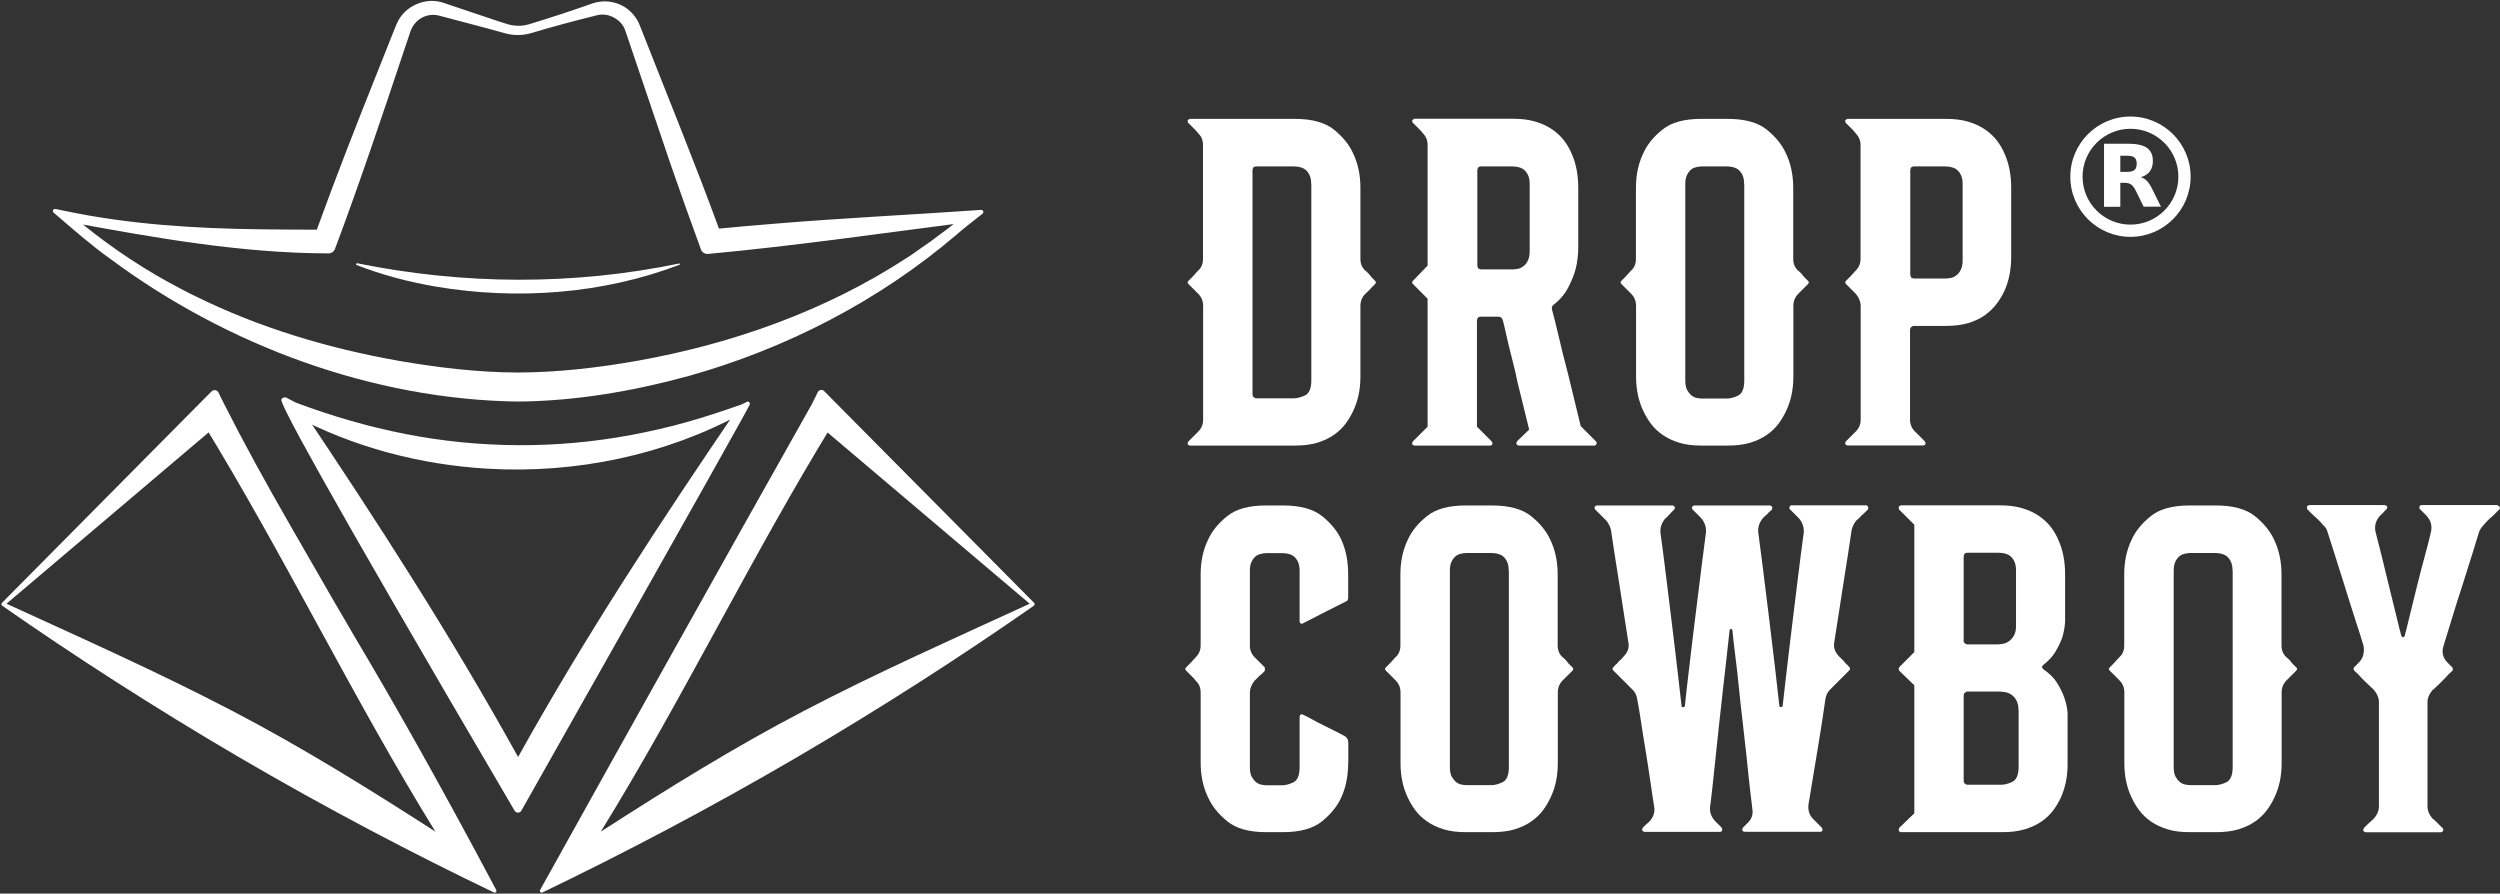 <?xml version="1.0" encoding="utf-8"?>
<!-- Generator: Adobe Illustrator 28.1.0, SVG Export Plug-In . SVG Version: 6.00 Build 0)  -->
<svg version="1.1" id="Layer_1" xmlns="http://www.w3.org/2000/svg" xmlns:xlink="http://www.w3.org/1999/xlink" x="0px" y="0px"
	 viewBox="0 0 1920 686.3" style="enable-background:new 0 0 1920 686.3;" xml:space="preserve">
<rect x="0" y="0" width="1920" height="686.3" fill="#333333" stroke="none"/>
<style type="text/css">
	.st0{fill:#FFFFFF;}
</style>
<g>
	<g>
		<g>
			<path class="st0" d="M400.4,622.6c-1.1,2-4.1,2-5.2,0C241,359.9,214.8,309.3,216.1,306.8c0,0,0,0,0-0.1c0.8-1.4,2.6-2,4-1.2
				c3.1,1.6,6.4,3.3,6.9,3.6c0.1,0,0.1,0.1,0.2,0.1c27.5,10.3,55.6,18.5,84.1,24.1c57.1,11.2,116,11.5,173.3,0.8
				c13.9-2.6,29-6,42.7-9.9c14-3.9,27.8-8.5,41.7-13.4c0.2-0.1,0.4-0.2,0.6-0.2l4-2c0.7-0.4,1.4-0.2,1.9,0.3c0,0,0.5,0.5,0.3,1.9
				C575.5,311.8,551.1,356,400.4,622.6z M397.9,581.4c51.4-92.5,108.9-180,168.8-267.9c0.6-0.9,1.9-1,2.6-0.2c0.4,0.5,0.9,1,1.3,1.5
				c0.7,0.8,0.5,2-0.4,2.5c-59.2,32.3-127.8,46.5-195,42.7c-52.1-2.9-104.2-16.6-150.1-41.2c-0.9-0.5-1.2-1.8-0.4-2.5
				c1-1.1,2.4-2.6,3.4-3.8c0.7-0.8,2-0.7,2.6,0.2C289.9,400.8,346.7,488.8,397.9,581.4L397.9,581.4z"/>
			<path class="st0" d="M334.4,638.7c-63-101.9-115.9-211.8-179.1-314.7c-0.7-1.2,0.3-2.7,1.6-2.5c2.9,0.5,6.9,1.1,9.8,1.5
				c1.4,0.2,1.9,2,0.8,2.9L3.4,465c0,0-0.3-2.2-0.3-2.2c59.4,27.2,118.5,53.5,175,83C232.4,574.1,282.9,605.6,334.4,638.7
				L334.4,638.7z M381.1,683.5c0.6,1.2-0.6,2.5-1.8,1.9c-62.1-29.8-127.9-64.2-196.3-104.2C117,542.5,56.5,503.4,1.7,465.2
				c-0.7-0.5-0.8-1.6-0.2-2.2h0l153.9-155.3l7.1-7.1c1.6-1.6,4.3-1.2,5.3,0.9l4.4,8.9c15.7,31,32.3,61,49.4,90.8
				c25.2,44.1,43.8,76,52,89.9C298.3,532.6,334,594.7,381.1,683.5z"/>
			<path class="st0" d="M416.6,685.4c-1.2,0.6-2.4-0.7-1.8-1.9c35.7-64.2,71.4-128.3,107.3-192.4c33.7-60.3,67.5-120.5,101.4-180.7
				c0,0,2.7-5.5,4.6-9.3c0.9-1.8,3.4-2.2,4.8-0.8l7.4,7.5L794.2,463l0,0c0.6,0.6,0.5,1.7-0.2,2.2c-54.8,38.2-115.3,77.3-181.3,116
				C544.4,621.1,478.6,655.6,416.6,685.4z M461.4,638.7c51.5-33.1,102-64.6,156.3-92.9c56.5-29.5,115.6-55.7,175-83
				c0,0-0.3,2.2-0.3,2.2L628.3,326c-1.1-0.9-0.6-2.7,0.8-2.9l9.8-1.5c1.4-0.2,2.4,1.3,1.6,2.5C577.3,426.9,524.4,536.8,461.4,638.7
				L461.4,638.7z"/>
			<path class="st0" d="M406.4,18.6c15.1-4.6,31.7-10,46.7-15.3c12.7-5.1,27.1-1.3,35,10.1c1.9,2.5,3.1,5.6,4.2,8.5
				C512.6,73.6,534,125.8,553,177.8c0.5,1.5-1.1,2.8-2.4,1.9l-1.4-0.9c-1.3-0.8-0.8-2.9,0.7-3c15-1.5,30.1-2.8,45.1-4
				c52.8-4.4,105.7-6.9,158.5-10.6c1.6-0.1,2.4,1.9,1.1,2.9c-6.6,5.3-14.7,11.4-20.3,16.4C675,231,604.1,267.6,529.1,288.7
				c-42.8,11.7-86.7,19.3-131.2,19.7c-111.8-1.5-223.7-43.2-313.1-109.5c-15.1-10.8-29.4-23.4-43.6-35.6c-1.3-1.1-0.3-3.2,1.4-2.8
				l8.3,1.7c49,10.2,99.1,13.3,149,13.9c14.9,0.2,29.7,0.3,44.6,0.3c1.6,0,2.3,2.1,0.9,3l0,0c-1.3,0.9-3-0.4-2.5-1.9
				C258.3,135,274.8,92.9,291.6,51c3.9-9.6,9.2-23.5,13.2-33C310.7,4.4,327.2-2.7,341,2.3c6.6,2.1,35.9,12.2,41.7,14
				c1.5,0.4,4.8,1.6,6.3,2C394.6,20.2,400.7,20.3,406.4,18.6L406.4,18.6z M408.4,25.3c-6.2,1.9-12.9,2.1-19.2,0.6L372,21.2l-34-9
				c-4.5-1.3-9.2-1-13.4,1.1c-5.5,2.7-8.6,7.5-10.2,13.3c-0.8,2.5-3.3,9.8-4.2,12.5c-17,50.9-34.1,101.8-52.9,152
				c-0.8,2.1-2.8,3.5-5,3.5c-67.6-0.1-134.5-12.2-200.8-24.4c-1.1-0.2-1.6-1.4-1.2-2.3l1.2-2.5c0.6-1.3,1.9-1.6,2.7-0.9
				c23.3,19.9,48.5,37.5,75.3,52.3c6.3,3.3,14.5,7.9,20.8,10.8c48.9,24.1,101.7,39.9,155.4,49.4c30.3,5.3,61.4,9,92.1,9.1
				c30.7-0.1,61.8-3.7,92.1-9.1c72.7-13,144-38.3,206.1-78.7c3.2-1.9,6.7-4.5,9.7-6.6c2.1-1.6,7.4-5,9.6-6.7c5-4,13.9-9.9,18.6-14.3
				c0,0,4.5-4.1,7.1-6.3c0.8-0.7,2.1-0.5,2.6,0.6l1.4,3.3c0.4,1-0.2,2.1-1.3,2.3c-66.6,8.6-133,18.2-199.9,24.4
				c-2.4,0.2-4.7-1.2-5.5-3.5c-7.9-21.4-15.5-43-23-64.5c-11.5-33.5-23.6-70-35.1-103.6c-2.6-7.5-10.5-12.6-18.4-12.2
				c0,0-0.1,0-0.1,0c-1.4,0.1-2.7,0.3-4,0.7C441.7,15.9,424.2,20.5,408.4,25.3L408.4,25.3z"/>
			<path class="st0" d="M273.9,202.1c81.9,16.7,166.2,17.2,248,0.2c0,0,0.3,0.9,0.3,0.9c-59.3,22.7-125.2,27.4-187.6,16.9
				c-20.9-3.6-41.4-9-61.1-16.7C273.5,203.4,273.9,202.1,273.9,202.1L273.9,202.1z"/>
		</g>
	</g>
	<g>
		<path class="st0" d="M1056,215.6c0.5,0.5,0.7,0.9,0.7,1.1c0,0.5-0.3,1-0.7,1.5c-0.7,0.7-1.6,1.6-2.6,2.6c-1.2,1.5-2.9,3.1-4.9,4.9
			c-2.5,2.5-3.7,5.6-3.7,9.3v54.2c0,10-1.9,18.8-5.6,26.5c-1.5,3.2-3.4,6.5-5.8,9.7c-2.4,3.2-5.4,6.1-9,8.6c-3.6,2.5-7.8,4.5-12.7,6
			c-4.9,1.5-10.6,2.2-17.4,2.2H914c-0.7,0-1.4-0.4-1.9-1.1c0-1,0.2-1.7,0.7-2.2l7.5-7.5c2.5-2.5,3.7-5.5,3.7-9V235
			c0-3.7-1.2-6.8-3.7-9.3l-4.9-4.9c-1-1-1.9-1.9-2.6-2.6c-0.5-0.5-0.7-1-0.7-1.5c0-0.2,0.2-0.6,0.7-1.1c0.7-0.7,1.6-1.6,2.6-2.6
			c0.7-0.7,1.6-1.6,2.4-2.6c0.9-1,1.7-1.9,2.4-2.6c2.5-2.2,3.7-5.2,3.7-9v-87.4c0-3.7-1.2-6.7-3.7-9c-0.7-1-1.6-1.9-2.4-2.8
			c-0.9-0.9-1.7-1.7-2.4-2.4c-1-1-1.9-1.9-2.6-2.6c-0.5-0.2-0.7-1-0.7-2.2c0.7-0.7,1.4-1.1,1.9-1.1h80.3c13.2,0,23.2,2.7,30.1,8.2
			c6.8,5.5,11.8,11.6,14.8,18.3c3.7,7.7,5.6,16.6,5.6,26.5v54.5c0,3.7,1.2,6.7,3.7,9c1,0.7,1.9,1.6,2.8,2.6c0.9,1,1.6,1.9,2.1,2.6
			C1054.3,214,1055.2,214.9,1056,215.6z M1007,141.3c0-3-0.5-5.4-1.5-7.3c-1-1.9-2.2-3.2-3.5-4.1c-1.4-0.9-2.8-1.4-4.3-1.7
			c-1.5-0.2-2.9-0.4-4.1-0.4h-28.8c-1,0-1.7,0.3-2.2,0.7c-0.5,1-0.7,1.7-0.7,2.2v171.9c0,1,0.2,1.7,0.7,2.2c0.7,0.7,1.5,1.1,2.2,1.1
			h28.8c2.5,0,5.4-0.7,8.6-2.2c3.2-1.5,4.9-5.4,4.9-11.6V141.3z"/>
		<path class="st0" d="M1225.6,338.9c0.7,0.7,0.9,1.5,0.4,2.2c-0.3,0.7-0.7,1.1-1.5,1.1h-57.9c-0.7,0-1.4-0.4-1.9-1.1
			c-0.3-0.5-0.1-1.2,0.4-2.2l9.3-9c-3.2-13.2-6.2-25.4-9-36.6c-1-5-2.1-9.9-3.4-14.8c-1.3-4.9-2.4-9.4-3.4-13.6
			c-1-4.2-1.9-8-2.6-11.4c-0.7-3.4-1.4-5.9-1.9-7.7c-0.5-1.7-1.6-2.6-3.4-2.6h-13.4c-2,0-3,1.1-3,3.4v81.1l11.2,11.2
			c0.5,0.5,0.7,1.2,0.7,2.2c-0.3,0.7-0.9,1.1-1.9,1.1h-57.9c-0.7,0-1.4-0.4-1.9-1.1c0-1,0.2-1.7,0.7-2.2l11.2-11.2v-98.3l-11.2-11.2
			c-0.5-0.5-0.7-1-0.7-1.5c0-0.2,0.2-0.6,0.7-1.1l11.2-11.6v-92.7c0-3.5-1.2-6.5-3.7-9c-0.7-1-1.6-1.9-2.4-2.8
			c-0.9-0.9-1.7-1.7-2.4-2.4c-1-1-1.9-1.9-2.6-2.6c-0.5-0.2-0.7-1-0.7-2.2c0.7-0.7,1.4-1.1,1.9-1.1h75.5c6.5,0,12.2,0.7,17.2,2.2
			c5,1.5,9.3,3.5,12.9,6c3.6,2.5,6.6,5.3,9,8.4c2.4,3.1,4.3,6.4,5.8,9.9c3.5,7.7,5.2,16.6,5.2,26.5v45.6c0,5.5-0.6,11-1.9,16.4
			c-1.2,4.7-3.2,9.6-5.8,14.6c-2.6,5-6.4,9.5-11.4,13.4c-1,0.7-1.4,1.9-1.1,3.4c1,3.5,2.6,10,4.9,19.6c2.2,9.6,4.7,19.6,7.5,30.1
			c3,12.2,6.2,25.5,9.7,40L1225.6,338.9z M1174.8,141.3c0-3-0.5-5.4-1.5-7.3c-1-1.9-2.2-3.2-3.5-4.1c-1.4-0.9-2.8-1.4-4.3-1.7
			c-1.5-0.2-2.9-0.4-4.1-0.4h-23.9c-1,0-1.7,0.3-2.2,0.7c-0.5,1-0.7,1.7-0.7,2.2V204c0,0.5,0.2,1.2,0.7,2.2c1,0.5,1.7,0.7,2.2,0.7
			h23.9c1.2,0,2.6-0.1,4.1-0.4c1.5-0.2,2.9-0.9,4.3-1.9c1.4-1,2.6-2.4,3.5-4.3c1-1.9,1.5-4.3,1.5-7.3V141.3z"/>
		<path class="st0" d="M1388.5,215.6c0.5,0.5,0.7,0.9,0.7,1.1c0,0.5-0.3,1-0.7,1.5l-7.5,7.5c-2.5,2.5-3.7,5.6-3.7,9.3v54.2
			c0,10-1.9,18.8-5.6,26.5c-1.5,3.2-3.4,6.5-5.8,9.7c-2.4,3.2-5.4,6.1-9,8.6c-3.6,2.5-7.8,4.5-12.7,6c-4.9,1.5-10.6,2.2-17.4,2.2
			h-20.2c-6.5,0-12.1-0.7-17-2.2c-4.9-1.5-9.1-3.5-12.7-6c-3.6-2.5-6.6-5.4-9-8.6c-2.4-3.2-4.3-6.5-5.8-9.7
			c-3.7-7.7-5.6-16.6-5.6-26.5V235c0-3.7-1.2-6.8-3.7-9.3l-7.5-7.5c-0.5-0.5-0.7-1-0.7-1.5c0-0.2,0.2-0.6,0.7-1.1
			c0.7-0.7,1.6-1.6,2.6-2.6c0.7-0.7,1.6-1.6,2.4-2.6c0.9-1,1.7-1.9,2.4-2.6c2.5-2.2,3.7-5.2,3.7-9v-54.5c0-10,1.9-18.8,5.6-26.5
			c3-6.7,7.9-12.8,14.8-18.3c6.8-5.5,16.7-8.2,29.7-8.2h20.2c13.2,0,23.2,2.7,30.1,8.2c6.8,5.5,11.8,11.6,14.8,18.3
			c3.7,7.7,5.6,16.6,5.6,26.5v54.5c0,3.7,1.2,6.7,3.7,9c1,0.7,1.9,1.6,2.8,2.6c0.9,1,1.6,1.9,2.1,2.6
			C1386.8,214,1387.7,214.9,1388.5,215.6z M1339.5,141.3c0-3-0.5-5.4-1.5-7.3c-1-1.9-2.2-3.2-3.5-4.1c-1.4-0.9-2.8-1.4-4.3-1.7
			c-1.5-0.2-2.9-0.4-4.1-0.4h-18.7c-1,0-2.3,0.1-3.9,0.4c-1.6,0.3-3.1,0.8-4.3,1.7c-1.2,0.9-2.4,2.2-3.4,4.1c-1,1.9-1.5,4.3-1.5,7.3
			v150.9c0,3.2,0.5,5.7,1.5,7.5c1,1.7,2.1,3.1,3.4,4.1c1.2,1,2.7,1.6,4.3,1.9c1.6,0.3,2.9,0.4,3.9,0.4h18.7c2.5,0,5.4-0.7,8.6-2.2
			c3.2-1.5,4.9-5.4,4.9-11.6V141.3z"/>
		<path class="st0" d="M1544.6,196.9c0,10-1.7,18.8-5.2,26.5c-1.5,3.2-3.4,6.5-5.8,9.7c-2.4,3.2-5.4,6.2-9,8.8
			c-3.6,2.6-7.9,4.7-12.9,6.2c-5,1.5-10.7,2.2-17.2,2.2h-24.7c-0.7,0-1.5,0.4-2.2,1.1c-0.5,0.5-0.7,1.2-0.7,2.2v68.7
			c0,3.5,1.2,6.5,3.7,9l7.5,7.5c0.5,0.5,0.7,1.2,0.7,2.2c-0.3,0.7-0.9,1.1-1.9,1.1h-57.9c-0.7,0-1.4-0.4-1.9-1.1
			c0-1,0.2-1.7,0.7-2.2l7.5-7.5c2.5-2.5,3.7-5.5,3.7-9V235c0-3.2-1.3-6.4-3.7-9.3l-7.5-7.5c-0.5-0.5-0.7-1-0.7-1.5
			c0-0.2,0.2-0.6,0.7-1.1c0.7-0.7,1.6-1.6,2.6-2.6c0.7-0.7,1.6-1.6,2.4-2.6c0.9-1,1.7-1.9,2.4-2.6c2.5-2.5,3.7-5.5,3.7-9v-87.4
			c0-3.5-1.3-6.5-3.7-9c-0.7-1-1.6-1.9-2.4-2.8c-0.9-0.9-1.7-1.7-2.4-2.4c-1-1-1.9-1.9-2.6-2.6c-0.5-0.2-0.7-1-0.7-2.2
			c0.7-0.7,1.4-1.1,1.9-1.1h75.5c6.5,0,12.2,0.7,17.2,2.2c5,1.5,9.3,3.5,12.9,6c3.6,2.5,6.6,5.3,9,8.4c2.4,3.1,4.3,6.4,5.8,9.9
			c3.5,7.7,5.2,16.6,5.2,26.5V196.9z M1507.3,141.3c0-3-0.5-5.4-1.5-7.3c-1-1.9-2.2-3.2-3.5-4.1c-1.4-0.9-2.8-1.4-4.3-1.7
			c-1.5-0.2-2.9-0.4-4.1-0.4h-23.9c-1,0-1.7,0.3-2.2,0.7c-0.5,1-0.7,1.7-0.7,2.2v79.9c0,0.7,0.2,1.6,0.7,2.6c1,0.5,1.7,0.7,2.2,0.7
			h23.9c1.2,0,2.6-0.1,4.1-0.4c1.5-0.2,2.9-0.9,4.3-1.9c1.4-1,2.6-2.4,3.5-4.3c1-1.9,1.5-4.3,1.5-7.3V141.3z"/>
		<path class="st0" d="M1035.4,585.7c0,10-1.7,18.8-5.2,26.5c-3,6.7-7.9,12.9-14.8,18.5c-6.9,5.6-16.9,8.4-30.1,8.4h-13.1
			c-13,0-22.9-2.8-29.7-8.4c-6.9-5.6-11.8-11.8-14.8-18.5c-3.7-7.7-5.6-16.6-5.6-26.5v-53.8c0-3.7-1.2-6.7-3.7-9
			c-0.7-1-1.6-1.9-2.4-2.8c-0.9-0.9-1.7-1.7-2.4-2.4c-1-1-1.9-1.9-2.6-2.6c-0.5-0.5-0.7-1-0.7-1.5c0-0.2,0.2-0.6,0.7-1.1
			c0.7-0.7,1.6-1.6,2.6-2.6c0.7-0.7,1.6-1.6,2.4-2.6c0.9-1,1.7-1.9,2.4-2.6c2.5-2.5,3.7-5.5,3.7-9v-54.5c0-10,1.9-18.8,5.6-26.5
			c3-6.7,7.9-12.8,14.8-18.3c6.8-5.5,16.7-8.2,29.7-8.2h13.1c13.2,0,23.2,2.7,30.1,8.2c6.8,5.5,11.8,11.6,14.8,18.3
			c3.5,7.7,5.2,16.6,5.2,26.5v17.6c0,1.7-0.5,2.7-1.5,3c-1.5,0.7-3.7,1.9-6.7,3.4c-3,1.5-6.1,3.1-9.3,4.7c-3.2,1.6-6.4,3.2-9.5,4.9
			c-3.1,1.6-5.7,2.9-7.7,3.9c-0.5,0.5-1.1,0.5-1.9,0c-0.5-0.5-0.7-1-0.7-1.5v-38.9c0-3-0.5-5.4-1.5-7.3c-1-1.9-2.2-3.2-3.5-4.1
			c-1.4-0.9-2.8-1.4-4.3-1.7c-1.5-0.2-2.9-0.4-4.1-0.4H973c-1,0-2.3,0.1-3.9,0.4c-1.6,0.3-3.1,0.8-4.3,1.7c-1.2,0.9-2.4,2.2-3.4,4.1
			c-1,1.9-1.5,4.3-1.5,7.3v57.5c0,3.5,1.2,6.5,3.7,9l7.8,7.8v2.6c-0.7,0.7-1.6,1.6-2.6,2.6c-0.7,0.5-1.6,1.2-2.4,2.1
			c-0.9,0.9-1.8,1.8-2.8,2.8c-2.5,3-3.7,6.1-3.7,9.3v57.2c0,3.2,0.5,5.7,1.5,7.5c1,1.7,2.1,3.1,3.4,4.1c1.2,1,2.7,1.6,4.3,1.9
			c1.6,0.3,2.9,0.4,3.9,0.4h11.6c2.5,0,5.4-0.7,8.6-2.2c3.2-1.5,4.9-5.4,4.9-11.6v-38.9c0-0.5,0.2-1,0.7-1.5c0.7-0.5,1.4-0.5,1.9,0
			c1.7,0.7,4,1.9,6.7,3.4c2.7,1.5,5.6,3,8.6,4.5c3,1.5,6,3,9,4.5c3,1.5,5.4,2.7,7.1,3.7c2.2,1,3.4,2.9,3.4,5.6V585.7z"/>
		<path class="st0" d="M1207.6,512.5c0.5,0.5,0.7,0.9,0.7,1.1c0,0.5-0.3,1-0.7,1.5l-7.5,7.5c-2.5,2.5-3.7,5.6-3.7,9.3v54.2
			c0,10-1.9,18.8-5.6,26.5c-1.5,3.2-3.4,6.5-5.8,9.7c-2.4,3.2-5.4,6.1-9,8.6c-3.6,2.5-7.8,4.5-12.7,6c-4.9,1.5-10.6,2.2-17.4,2.2
			h-20.2c-6.5,0-12.1-0.7-17-2.2c-4.9-1.5-9.1-3.5-12.7-6c-3.6-2.5-6.6-5.4-9-8.6c-2.4-3.2-4.3-6.5-5.8-9.7
			c-3.7-7.7-5.6-16.6-5.6-26.5v-54.2c0-3.7-1.2-6.8-3.7-9.3l-7.5-7.5c-0.5-0.5-0.7-1-0.7-1.5c0-0.2,0.2-0.6,0.7-1.1
			c0.7-0.7,1.6-1.6,2.6-2.6c0.7-0.7,1.6-1.6,2.4-2.6c0.9-1,1.7-1.9,2.4-2.6c2.5-2.2,3.7-5.2,3.7-9v-54.5c0-10,1.9-18.8,5.6-26.5
			c3-6.7,7.9-12.8,14.8-18.3c6.8-5.5,16.7-8.2,29.7-8.2h20.2c13.2,0,23.2,2.7,30.1,8.2c6.8,5.5,11.8,11.6,14.8,18.3
			c3.7,7.7,5.6,16.6,5.6,26.5v54.5c0,3.7,1.2,6.7,3.7,9c1,0.7,1.9,1.6,2.8,2.6c0.9,1,1.6,1.9,2.1,2.6
			C1206,510.9,1206.9,511.8,1207.6,512.5z M1158.7,438.2c0-3-0.5-5.4-1.5-7.3c-1-1.9-2.2-3.2-3.5-4.1c-1.4-0.9-2.8-1.4-4.3-1.7
			c-1.5-0.2-2.9-0.4-4.1-0.4h-18.7c-1,0-2.3,0.1-3.9,0.4c-1.6,0.3-3.1,0.8-4.3,1.7c-1.2,0.9-2.4,2.2-3.4,4.1c-1,1.9-1.5,4.3-1.5,7.3
			v150.9c0,3.2,0.5,5.7,1.5,7.5c1,1.7,2.1,3.1,3.4,4.1c1.2,1,2.7,1.6,4.3,1.9c1.6,0.3,2.9,0.4,3.9,0.4h18.7c2.5,0,5.4-0.7,8.6-2.2
			c3.2-1.5,4.9-5.4,4.9-11.6V438.2z"/>
		<path class="st0" d="M1434.8,389.2c0,1.2-0.1,2-0.4,2.2c-1,1-2,2-3,3c-1,0.7-1.9,1.6-2.8,2.6c-0.9,1-1.8,1.9-2.8,2.6
			c-1.7,2-3,4.4-3.7,7.1c-0.5,3.7-1.4,9.5-2.6,17.4c-1.2,7.8-2.6,16.1-3.9,24.8c-1.4,8.7-2.7,17.1-3.9,25.2
			c-1.2,8.1-2.2,14.5-3,19.2c-0.7,4,0.5,7.6,3.7,10.8c1,1,1.9,1.9,2.8,2.8c0.9,0.9,1.7,1.8,2.4,2.8c1,0.7,1.9,1.6,2.6,2.6
			c0.5,0.5,0.7,0.9,0.7,1.1c0,0.5-0.3,1-0.7,1.5l-14.9,14.9c-1.7,1.7-2.9,4.1-3.4,7.1c-0.5,3.7-1.3,9.2-2.4,16.4
			c-1.1,7.2-2.4,14.9-3.7,23c-1.4,8.1-2.7,15.9-3.9,23.5c-1.3,7.6-2.2,13.6-3,18.1c-0.5,4.5,0.7,8.2,3.7,11.2l6.4,6.4
			c0.5,0.5,0.7,1.2,0.7,2.2c-0.3,0.7-0.9,1.1-1.9,1.1h-57.9c-0.7,0-1.4-0.4-1.9-1.1c0-1,0.2-1.7,0.7-2.2l3.7-3.7
			c3-3,4.1-6.5,3.4-10.5c-0.5-4-1.1-9.3-1.9-16.1c-0.7-6.7-1.6-14.3-2.4-22.8c-0.9-8.5-1.9-17.4-3-26.7c-1.1-9.3-2.1-18.4-3-27.3
			c-0.9-8.8-1.8-17.1-2.8-24.8c-1-7.7-1.7-14.2-2.2-19.4c0-0.7-0.4-1.1-1.1-1.1c-0.7,0-1.1,0.4-1.1,1.1c-0.5,5-1.2,11.3-2.1,19.1
			c-0.9,7.7-1.8,15.9-2.8,24.7c-1,8.7-2,17.7-3,27.1c-1,9.3-1.9,18.1-2.8,26.3c-0.9,8.2-1.7,15.8-2.4,22.6
			c-0.7,6.9-1.4,12.1-1.9,15.9c-0.3,4,1,7.5,3.7,10.5l5.2,5.2c0.5,1,0.6,1.7,0.4,2.2c-0.3,0.7-0.9,1.1-1.9,1.1h-57.5
			c-0.7,0-1.4-0.4-1.9-1.1c-0.3-0.5-0.1-1.2,0.4-2.2c0.5-0.5,1-1,1.5-1.5c0.5-0.5,1.1-1.1,1.9-1.7c0.7-0.6,1.4-1.2,1.9-1.7
			c3-3.5,4.1-7.2,3.4-11.2c-0.7-4.5-1.7-10.6-2.8-18.5c-1.1-7.8-2.4-15.9-3.7-24.1c-1.4-8.2-2.6-16-3.7-23.3
			c-1.1-7.3-2.1-12.9-2.8-16.6c-0.5-3-1.6-5.4-3.4-7.1l-14.9-14.9c-0.5-0.5-0.7-1-0.7-1.5c0-0.2,0.2-0.6,0.7-1.1
			c0.7-1,1.6-1.9,2.6-2.6c0.7-1,1.6-1.9,2.6-2.8c1-0.9,1.9-1.8,2.6-2.8c3.2-3.2,4.5-6.8,3.7-10.8c-0.7-4.7-1.7-11.1-3-19.2
			c-1.2-8.1-2.6-16.5-3.9-25.2c-1.4-8.7-2.7-17-3.9-24.8c-1.2-7.8-2.1-13.6-2.6-17.4c-0.7-2.7-2-5.1-3.7-7.1l-5.2-5.2c-1-1-2-2-3-3
			c-0.5-0.2-0.7-1-0.7-2.2c0.7-0.7,1.4-1.1,1.9-1.1h57.9c0.5,0,1.1,0.4,1.9,1.1c0,1.2-0.3,2-0.7,2.2c-0.7,0.7-1.5,1.5-2.2,2.2
			c-0.5,0.5-1.1,1.2-1.9,2.1c-0.7,0.9-1.6,1.7-2.6,2.4c-2.7,3.2-4,6.9-3.7,10.8c0.5,3.7,1.2,9,2.1,15.7c0.9,6.7,1.8,14.2,2.8,22.4
			c1,8.2,2.1,16.9,3.2,26c1.1,9.1,2.2,17.9,3.2,26.5c1,8.6,1.9,16.6,2.8,23.9c0.9,7.3,1.6,13.5,2.1,18.5c0,0.7,0.4,1.1,1.1,1.1
			c1,0,1.5-0.4,1.5-1.1c0.7-7.5,1.9-17.5,3.4-30.1c1.5-12.6,3-25.6,4.7-39c1.6-13.4,3.2-26.1,4.7-37.9c1.5-11.8,2.6-20.6,3.4-26.3
			c0.2-4-1-7.6-3.7-10.8l-6.4-6.4c-0.5-0.2-0.7-1-0.7-2.2c0.7-0.7,1.4-1.1,1.9-1.1h57.9c0.5,0,1.1,0.4,1.9,1.1c0,1.2-0.1,2-0.4,2.2
			c-0.7,0.7-1.5,1.4-2.2,1.9c-0.5,0.7-1.2,1.5-2.1,2.2c-0.9,0.7-1.7,1.5-2.4,2.2c-2.7,3.2-4,6.9-3.7,10.8c0.7,5.7,1.9,14.5,3.4,26.3
			c1.5,11.8,3,24.5,4.7,37.9c1.6,13.4,3.2,26.5,4.7,39c1.5,12.6,2.6,22.6,3.4,30.1c0,0.7,0.5,1.1,1.5,1.1c0.7,0,1.1-0.4,1.1-1.1
			c0.5-5,1.2-11.1,2.1-18.5c0.9-7.3,1.8-15.3,2.8-23.9c1-8.6,2.1-17.4,3.2-26.5c1.1-9.1,2.2-17.7,3.2-26c1-8.2,1.9-15.7,2.8-22.4
			c0.9-6.7,1.6-12,2.1-15.7c0.2-4-1-7.6-3.7-10.8l-4.5-4.5c-0.7-0.7-1.5-1.5-2.2-2.2c-0.7-0.5-0.9-1.2-0.4-2.2
			c0-0.7,0.5-1.1,1.5-1.1h57.9C1433.4,388.1,1434,388.5,1434.8,389.2z"/>
		<path class="st0" d="M1582.7,612.6c-1.5,3.2-3.4,6.5-5.8,9.7c-2.4,3.2-5.4,6.1-9,8.6c-3.6,2.5-7.9,4.5-12.9,6
			c-5,1.5-10.7,2.2-17.2,2.2h-77.7c-0.7,0-1.4-0.4-1.9-1.1c0-1,0.1-1.7,0.4-2.2l11.6-11.2v-98.3l-11.6-11.2c0-0.2-0.1-0.4-0.2-0.6
			c-0.1-0.1-0.2-0.4-0.2-0.9c0-0.2,0.1-0.4,0.2-0.6c0.1-0.1,0.2-0.3,0.2-0.6l11.6-11.6V403l-11.6-11.6c-0.3-0.2-0.4-1-0.4-2.2
			c0.7-0.7,1.4-1.1,1.9-1.1h75.8c6.5,0,12.2,0.7,17.2,2.2c5,1.5,9.3,3.5,12.9,6c3.6,2.5,6.6,5.3,9,8.4c2.4,3.1,4.3,6.4,5.8,9.9
			c3.5,7.7,5.2,16.6,5.2,26.5v36.6c-0.3,4-1,8-2.2,12c-1.3,3.5-3,7.1-5.2,10.8c-2.2,3.7-5.5,7.2-9.7,10.5c-0.5,0.5-0.7,1-0.7,1.5
			c0.5,0.7,0.9,1.2,1.1,1.5c4.7,3.2,8.3,6.8,10.6,10.6c2.4,3.9,4.2,7.5,5.4,11c1.5,4.2,2.4,8.3,2.6,12.3v38.1
			C1588,596.1,1586.2,604.9,1582.7,612.6z M1508,491.6c0,1,0.2,1.7,0.7,2.2c0.7,0.7,1.5,1.1,2.2,1.1h22.8c1.2,0,2.7-0.1,4.3-0.4
			c1.6-0.2,3.2-0.9,4.7-1.9c1.5-1,2.8-2.4,3.9-4.3c1.1-1.9,1.7-4.3,1.7-7.3v-43c0-3-0.5-5.4-1.5-7.3c-1-1.9-2.2-3.2-3.5-4.1
			c-1.4-0.9-2.8-1.4-4.3-1.7c-1.5-0.2-2.9-0.4-4.1-0.4H1511c-1,0-1.7,0.3-2.2,0.7c-0.5,1-0.7,1.7-0.7,2.2V491.6z M1550.2,545.4
			c0-3.2-0.6-5.8-1.7-7.7c-1.1-1.9-2.4-3.3-3.9-4.3c-1.5-1-3.1-1.6-4.9-1.9c-1.7-0.2-3.2-0.4-4.5-0.4H1511c-0.7,0-1.5,0.4-2.2,1.1
			c-0.5,0.5-0.7,1.2-0.7,2.2v65c0,1,0.2,1.7,0.7,2.2c0.7,0.7,1.5,1.1,2.2,1.1h25.8c2.5,0,5.4-0.7,8.6-2.2c3.2-1.5,4.9-5.4,4.9-11.6
			V545.4z"/>
		<path class="st0" d="M1763.5,512.5c0.5,0.5,0.7,0.9,0.7,1.1c0,0.5-0.3,1-0.7,1.5l-7.5,7.5c-2.5,2.5-3.7,5.6-3.7,9.3v54.2
			c0,10-1.9,18.8-5.6,26.5c-1.5,3.2-3.4,6.5-5.8,9.7c-2.4,3.2-5.4,6.1-9,8.6c-3.6,2.5-7.8,4.5-12.7,6c-4.9,1.5-10.6,2.2-17.4,2.2
			h-20.2c-6.5,0-12.1-0.7-17-2.2c-4.9-1.5-9.1-3.5-12.7-6c-3.6-2.5-6.6-5.4-9-8.6c-2.4-3.2-4.3-6.5-5.8-9.7
			c-3.7-7.7-5.6-16.6-5.6-26.5v-54.2c0-3.7-1.2-6.8-3.7-9.3l-7.5-7.5c-0.5-0.5-0.7-1-0.7-1.5c0-0.2,0.2-0.6,0.7-1.1
			c0.7-0.7,1.6-1.6,2.6-2.6c0.7-0.7,1.6-1.6,2.4-2.6c0.9-1,1.7-1.9,2.4-2.6c2.5-2.2,3.7-5.2,3.7-9v-54.5c0-10,1.9-18.8,5.6-26.5
			c3-6.7,7.9-12.8,14.8-18.3c6.8-5.5,16.7-8.2,29.7-8.2h20.2c13.2,0,23.2,2.7,30.1,8.2c6.8,5.5,11.8,11.6,14.8,18.3
			c3.7,7.7,5.6,16.6,5.6,26.5v54.5c0,3.7,1.2,6.7,3.7,9c1,0.7,1.9,1.6,2.8,2.6c0.9,1,1.6,1.9,2.1,2.6
			C1761.9,510.9,1762.8,511.8,1763.5,512.5z M1714.6,438.2c0-3-0.5-5.4-1.5-7.3c-1-1.9-2.2-3.2-3.5-4.1c-1.4-0.9-2.8-1.4-4.3-1.7
			c-1.5-0.2-2.9-0.4-4.1-0.4h-18.7c-1,0-2.3,0.1-3.9,0.4c-1.6,0.3-3.1,0.8-4.3,1.7c-1.2,0.9-2.4,2.2-3.4,4.1c-1,1.9-1.5,4.3-1.5,7.3
			v150.9c0,3.2,0.5,5.7,1.5,7.5c1,1.7,2.1,3.1,3.4,4.1c1.2,1,2.7,1.6,4.3,1.9c1.6,0.3,2.9,0.4,3.9,0.4h18.7c2.5,0,5.4-0.7,8.6-2.2
			c3.2-1.5,4.9-5.4,4.9-11.6V438.2z"/>
		<path class="st0" d="M1919.7,389.2c0.5,0.7,0.4,1.5-0.4,2.2c-1.5,1.5-3,3-4.5,4.5c-3,2.5-5.5,5-7.5,7.5c-1.5,1.5-2.6,3.2-3.4,5.2
			c-1,3.2-2.7,8.7-5,16.3c-2.4,7.6-5,15.8-7.8,24.7c-2.9,8.8-5.6,17.5-8.2,26c-2.6,8.5-4.7,15.2-6.2,20.2c-1.7,5-0.7,9.3,3,13.1
			l3.7,3.7c0.2,0.3,0.4,0.6,0.4,1.1c0,0.7-0.1,1.2-0.4,1.5c-2,1.7-3.9,3.6-5.6,5.6c-1.5,1.5-3.1,3.1-4.9,4.9
			c-1.7,1.7-3.4,3.2-4.9,4.5c-2.5,3-3.7,6-3.7,9v80.3c0,3,1.2,6,3.7,9c1,0.7,1.9,1.6,2.8,2.4c0.9,0.9,1.7,1.7,2.4,2.4
			c1,1,1.9,1.9,2.6,2.6c0.7,0.7,0.9,1.5,0.4,2.2c-0.3,0.7-0.9,1.1-1.9,1.1H1817c-0.7,0-1.4-0.4-1.9-1.1c-0.3-0.5-0.1-1.2,0.4-2.2
			c0.7-0.7,1.6-1.6,2.6-2.6c0.7-0.7,1.6-1.6,2.6-2.4c1-0.9,1.9-1.7,2.6-2.4c2.5-3,3.7-6,3.7-9V539c0-3-1.3-6-3.7-9
			c-1.3-1.2-2.8-2.7-4.7-4.5c-1.9-1.7-3.5-3.4-5-4.9c-1.7-2-3.6-3.9-5.6-5.6c-0.3-0.2-0.4-0.7-0.4-1.5c0-0.5,0.1-0.9,0.4-1.1
			l3.7-3.7c1.7-1.7,2.9-3.8,3.4-6.2c0.5-2.4,0.5-4.7,0-6.9c-1.5-5-3.6-11.7-6.4-20.2c-2.7-8.5-5.5-17.1-8.2-26
			c-2.7-8.8-5.4-17.1-7.8-24.7c-2.5-7.6-4.2-13-5.2-16.3c-0.5-2-1.6-3.7-3.4-5.2c-2-2.5-4.5-5-7.5-7.5c-1.5-1.5-3-3-4.5-4.5
			c-0.2-0.2-0.4-1-0.4-2.2c0.7-0.7,1.4-1.1,1.9-1.1h57.9c0.5,0,1.1,0.4,1.9,1.1c0,1.2-0.3,2-0.7,2.2c-0.5,0.5-1,1-1.5,1.5
			c-0.7,1-1.9,2.1-3.4,3.4c-3.2,3.7-4.4,7.8-3.4,12.3c1.2,4.5,2.7,10.4,4.5,17.7c1.7,7.3,3.6,15,5.6,23c2,8,3.9,15.6,5.6,22.8
			c1.7,7.2,3.1,12.7,4.1,16.4c0.5,0.7,1,1.1,1.5,1.1c0.5,0,0.9-0.4,1.1-1.1c1-3.7,2.4-9.2,4.1-16.4c1.7-7.2,3.6-14.8,5.6-22.8
			c2-8,4-15.6,6-23c2-7.3,3.5-13.3,4.5-17.7c1-4.5-0.1-8.6-3.4-12.3c-0.5-0.5-1.1-1.1-1.7-1.7c-0.6-0.6-1.2-1.2-1.7-1.7
			c-0.5-0.5-1-1-1.5-1.5c-0.7-0.5-0.9-1.2-0.4-2.2c0-0.7,0.5-1.1,1.5-1.1h57.9C1918.3,388.1,1919,388.5,1919.7,389.2z"/>
	</g>
	<g>
		<path class="st0" d="M1636.2,181.9c-25.5,0-46.2-20.7-46.2-46.2s20.7-46.2,46.2-46.2s46.2,20.7,46.2,46.2
			S1661.7,181.9,1636.2,181.9z M1636.2,98.9c-20.3,0-36.8,16.5-36.8,36.8s16.5,36.8,36.8,36.8s36.8-16.5,36.8-36.8
			S1656.5,98.9,1636.2,98.9z"/>
		<path class="st0" d="M1633.7,132c2.6,0,4.5-0.5,5.6-1.5c1.1-0.9,1.7-2.5,1.7-4.8c0-2.2-0.6-3.8-1.7-4.7c-1.1-0.9-3-1.4-5.6-1.4
			h-5.3V132H1633.7 M1628.4,140.5v18.3h-12.5v-48.4h19c6.4,0,11,1.1,14,3.2c3,2.1,4.5,5.5,4.5,10.1c0,3.2-0.8,5.8-2.3,7.9
			c-1.5,2-3.8,3.6-7,4.5c1.7,0.4,3.2,1.3,4.6,2.7c1.4,1.4,2.7,3.4,4.1,6.2l6.8,13.7h-13.3l-5.9-12c-1.2-2.4-2.4-4.1-3.6-4.9
			c-1.2-0.9-2.9-1.4-4.9-1.4H1628.4"/>
	</g>
</g>
</svg>
